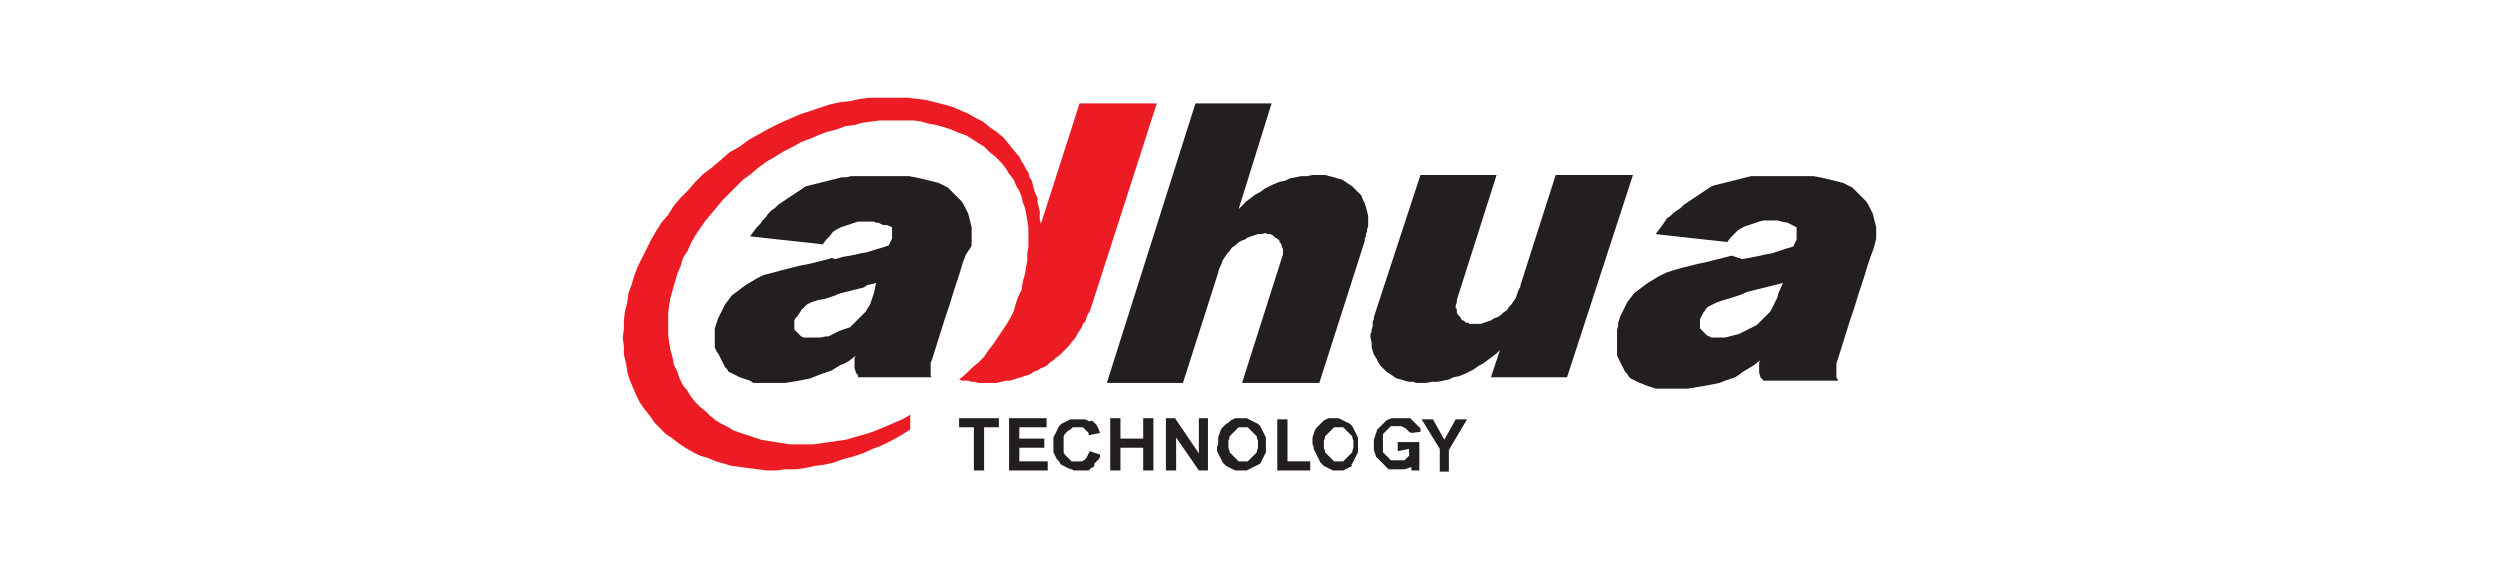 <?xml version="1.0" encoding="utf-8"?>
<!-- Generator: Adobe Illustrator 24.0.2, SVG Export Plug-In . SVG Version: 6.00 Build 0)  -->
<svg version="1.1" id="Layer_1" xmlns="http://www.w3.org/2000/svg" xmlns:xlink="http://www.w3.org/1999/xlink" x="0px" y="0px"
	 viewBox="0 0 220 50" style="enable-background:new 0 0 220 50;" xml:space="preserve">
<style type="text/css">
	.st0{fill:#ED1C24;}
	.st1{fill:#231F20;}
</style>
<g>
	<polygon class="st0" points="96,27.1 101.8,9.1 95,9.1 91.6,19.7 91.5,19.3 91.5,19 91.5,18.6 91.4,18.2 91.3,17.8 91.3,17.4 
		91.1,17 91,16.7 90.9,16.3 90.8,15.9 90.6,15.6 90.5,15.2 90.3,14.9 90.1,14.5 89.9,14.2 89.7,13.8 89.2,13.2 88.8,12.7 88.3,12.1 
		87.7,11.6 87.1,11.2 86.5,10.7 85.9,10.4 85.2,10 84.5,9.7 83.8,9.4 83.1,9.2 82.3,9 81.5,8.8 80.7,8.7 79.9,8.6 79.1,8.6 
		78.2,8.6 77.4,8.6 76.5,8.6 75.7,8.7 74.8,8.9 73.9,9 73,9.2 72.1,9.5 71.2,9.8 70.3,10.1 69.4,10.5 68.5,10.9 67.7,11.3 
		66.8,11.8 65.9,12.3 65.1,12.9 64.2,13.4 63.4,14.1 62.7,14.7 61.9,15.3 61.2,16 60.6,16.7 59.9,17.4 59.3,18.1 58.8,18.9 
		58.2,19.6 57.7,20.4 57.3,21.1 56.9,21.9 56.5,22.7 56.1,23.5 55.8,24.3 55.6,25 55.3,25.8 55.2,26.6 55,27.4 54.9,28.2 54.9,29 
		54.8,29.7 54.9,30.5 54.9,31.2 55.1,32 55.2,32.7 55.4,33.4 55.7,34.1 56,34.8 56.3,35.4 56.7,36 57.2,36.6 57.6,37.2 58.1,37.7 
		58.6,38.2 59.2,38.6 59.7,39 60.3,39.4 61,39.8 61.6,40.1 62.3,40.3 63,40.6 63.7,40.8 64.4,41 65.2,41.1 65.9,41.2 66.7,41.3 
		67.5,41.4 68.3,41.4 69.1,41.3 70,41.3 70.8,41.2 71.7,41 72.5,40.9 73.4,40.7 74.2,40.4 75,40.2 75.9,39.9 76.8,39.5 77.6,39.2 
		78.4,38.8 79.3,38.3 80.1,37.8 80.1,36.5 79.4,36.9 78.7,37.2 78,37.5 77.3,37.8 76.5,38.1 75.8,38.3 75.1,38.5 74.4,38.7 
		73.7,38.8 73,38.9 72.3,39 71.6,39.1 70.9,39.1 70.2,39.1 69.5,39.1 68.9,39 68.2,38.9 67.6,38.8 67,38.7 66.4,38.5 65.8,38.3 
		65.2,38.1 64.6,37.9 64.1,37.6 63.5,37.3 63,37 62.5,36.6 62.1,36.2 61.6,35.8 61.2,35.4 60.8,34.9 60.5,34.4 60.1,33.9 59.8,33.3 
		59.6,32.7 59.3,32.1 59.2,31.5 59,30.8 58.9,30.2 58.8,29.5 58.8,28.9 58.8,28.2 58.8,27.5 58.9,26.8 59,26.2 59.2,25.5 59.4,24.8 
		59.6,24.1 59.9,23.4 60.1,22.7 60.5,22.1 60.8,21.4 61.2,20.7 61.6,20.1 62.1,19.4 62.6,18.8 63.1,18.2 63.6,17.6 64.2,17 
		64.8,16.4 65.4,15.8 66.1,15.3 66.8,14.7 67.5,14.2 68.2,13.8 69,13.3 69.8,12.9 70.5,12.5 71.3,12.2 72,11.9 72.8,11.6 73.6,11.4 
		74.4,11.1 75.2,11 75.9,10.8 76.7,10.7 77.4,10.6 78.2,10.6 78.9,10.6 79.6,10.6 80.4,10.6 81.1,10.7 81.8,10.9 82.4,11 83.1,11.2 
		83.7,11.4 84.4,11.7 85,11.9 85.5,12.2 86.1,12.6 86.6,12.9 87.1,13.4 87.6,13.8 88.1,14.3 88.5,14.8 88.8,15.3 89.2,15.8 
		89.4,16.3 89.7,16.8 89.9,17.3 90,17.8 90.2,18.3 90.3,18.8 90.4,19.4 90.5,20 90.5,20.5 90.5,21.1 90.5,21.7 90.4,22.3 90.4,22.9 
		90.3,23.5 90.2,24.1 90,24.8 89.9,25.5 89.6,26.1 89.4,26.7 89.2,27.4 88.9,28 88.6,28.5 88.2,29.1 87.8,29.7 87.4,30.3 87,30.8 
		86.6,31.4 86.1,31.9 85.5,32.4 85,32.9 84.4,33.4 84.7,33.5 85,33.5 85.2,33.5 85.5,33.6 85.8,33.6 86.1,33.7 86.5,33.7 86.8,33.7 
		87.2,33.7 87.7,33.7 88.1,33.6 88.6,33.5 88.9,33.5 89.2,33.4 89.5,33.3 89.9,33.2 90.1,33.1 90.5,33 90.7,32.9 91,32.7 91.3,32.6 
		91.6,32.4 91.9,32.3 92.2,32.1 92.4,31.9 92.7,31.7 92.9,31.5 93.2,31.3 93.4,31.1 93.6,30.9 93.9,30.6 94.1,30.4 94.3,30.1 
		94.5,29.9 94.7,29.6 94.8,29.4 95,29.1 95.2,28.8 95.3,28.5 95.5,28.3 95.6,28 95.7,27.7 95.9,27.4 	"/>
	<polygon class="st1" points="124.9,33.7 124.9,33.7 125,33.7 125,33.7 125.5,33.7 126,33.6 126.5,33.6 127,33.5 127.5,33.4 
		127.9,33.2 128.4,33.1 128.9,32.9 129.3,32.7 129.7,32.5 130.1,32.2 130.5,32 130.9,31.7 131.3,31.4 131.7,31.1 132,30.8 
		131.2,33.2 137.9,33.2 143.7,15.4 136.9,15.4 133.8,25.1 133.8,25.2 133.6,25.6 133.5,25.9 133.4,26.2 133.2,26.5 133,26.8 
		132.8,27 132.6,27.3 132.3,27.5 132.1,27.7 131.8,27.9 131.5,28 131.2,28.2 130.9,28.3 130.6,28.4 130.3,28.5 130,28.5 129.6,28.5 
		129.5,28.5 129.3,28.5 129.2,28.4 129,28.4 128.9,28.3 128.8,28.2 128.7,28.2 128.6,28.1 128.5,27.9 128.4,27.8 128.3,27.7 
		128.2,27.5 128.2,27.4 128.2,27.2 128.1,27.1 128.1,26.9 128.2,26.6 128.2,26.4 131.7,15.4 125,15.4 120.9,27.9 120.9,28.1 
		120.8,28.3 120.8,28.5 120.8,28.7 120.7,29 120.7,29.2 120.6,29.4 120.6,29.7 120.7,30.1 120.7,30.5 120.8,30.9 120.9,31.2 
		121.1,31.5 121.3,31.9 121.5,32.2 121.7,32.4 122,32.7 122.3,32.9 122.6,33.1 122.9,33.3 123.3,33.4 123.6,33.5 124,33.6 
		124.4,33.6 124.6,33.7 124.8,33.7 124.8,33.7 	"/>
	<polygon class="st1" points="116.1,15.4 116.1,15.4 116,15.4 115.5,15.4 115,15.5 114.5,15.5 114,15.6 113.5,15.7 113.1,15.9 
		112.6,16 112.1,16.2 111.7,16.4 111.3,16.6 110.9,16.9 110.5,17.1 110.1,17.4 109.7,17.7 109.4,18 109,18.4 111.9,9.1 105.2,9.1 
		97.4,33.7 104.1,33.7 107.2,24 107.2,23.9 107.2,23.9 107.4,23.4 107.5,23.2 107.6,22.9 107.8,22.6 108,22.3 108.2,22.1 
		108.4,21.8 108.7,21.6 108.9,21.4 109.2,21.2 109.5,21.1 109.8,20.9 110.1,20.8 110.4,20.7 110.7,20.6 111,20.6 111.4,20.5 
		111.5,20.6 111.7,20.6 111.8,20.6 112,20.7 112.1,20.8 112.2,20.9 112.4,21 112.5,21.1 112.6,21.2 112.6,21.3 112.7,21.4 
		112.8,21.6 112.8,21.7 112.9,21.9 112.9,22 112.9,22.1 112.9,22.4 112.8,22.7 109.3,33.7 116.1,33.7 120.1,21.2 120.1,21 
		120.2,20.8 120.2,20.6 120.3,20.4 120.3,20.2 120.4,19.9 120.4,19.6 120.4,19.4 120.4,19 120.3,18.6 120.2,18.2 120.1,17.9 
		119.9,17.5 119.8,17.2 119.5,16.9 119.3,16.7 119,16.4 118.7,16.2 118.4,16 118.1,15.8 117.7,15.7 117.4,15.6 117,15.5 116.6,15.4 
		116.4,15.4 116.2,15.4 116.2,15.4 	"/>
	<path class="st1" d="M85.7,41.4v-3.8h-1.3v-0.8h3.5v0.8h-1.3v3.8H85.7z M95.9,39.7l0.9,0.3l0,0.2l-0.1,0.2l-0.1,0.1l-0.1,0.1
		l-0.1,0.1l-0.1,0.1L96.3,41l-0.1,0.1L96,41.2l-0.1,0.1l-0.1,0.1l-0.1,0l-0.2,0h-0.2h-0.2h-0.4h-0.2l-0.2-0.1L94,41.2l-0.2-0.1
		l-0.2-0.1l-0.2-0.1l-0.1-0.1l-0.1-0.2L93,40.4l-0.1-0.2L92.8,40l-0.1-0.2l0-0.3l0-0.2v-0.2v-0.2v-0.2l0-0.2l0.1-0.2l0.1-0.2
		l0.1-0.2l0.1-0.2l0.1-0.2l0.2-0.2l0.2-0.1l0.2-0.1l0.2-0.1l0.2-0.1l0.2,0l0.2,0h0.5h0.2l0.2,0l0.2,0.1l0.2,0.1L96,37l0.2,0.1
		l0.1,0.1l0.2,0.2l0.1,0.2l0.1,0.2l0.1,0.3l-1,0.2l0-0.2l-0.1-0.1l-0.1-0.1l-0.1-0.1l-0.1-0.1l-0.1-0.1l-0.2,0h-0.2h-0.1h-0.1
		l-0.1,0l-0.1,0l-0.1,0l-0.1,0.1l-0.1,0.1L94,37.9L93.9,38l-0.1,0.1l-0.1,0.1l-0.1,0.2l0,0.1l0,0.2v0.2v0.3v0.2l0,0.2l0,0.2l0.1,0.2
		l0.1,0.1l0.1,0.1l0.1,0.1l0.1,0.1l0.1,0.1l0.1,0.1l0.1,0l0.1,0l0.1,0h0.1h0.1H95l0.2,0l0.2-0.1l0.1-0.1l0.1-0.1l0.1-0.2l0.1-0.2
		L95.9,39.7z M108.1,39.1v0.3l0.1,0.3l0,0.1l0.1,0.1l0.1,0.1l0.1,0.1l0.1,0.1l0.1,0.1l0.1,0.1l0.1,0.1l0.1,0.1l0.1,0h0.2h0.1h0.2
		h0.1l0.1,0l0.1-0.1l0.1-0.1l0.1-0.1l0.1-0.1l0.1-0.1l0.1-0.1l0.1-0.1l0.1-0.1l0-0.1l0.1-0.3v-0.3v-0.3l-0.1-0.3l0-0.1l-0.1-0.1
		l-0.1-0.1l-0.1-0.1l-0.1-0.1l-0.1-0.1l-0.1-0.1l-0.1-0.1l-0.1-0.1l-0.1,0h-0.1h-0.2h-0.2h-0.1l-0.1,0l-0.1,0.1l-0.1,0.1l-0.1,0.1
		l-0.1,0.1l-0.1,0.1l-0.1,0.1l-0.1,0.1l-0.1,0.1l0,0.1l-0.1,0.3L108.1,39.1z M107.2,39.1V39v-0.2v-0.1l0-0.2l0.1-0.3l0.1-0.3
		l0.1-0.2l0.1-0.1l0.1-0.1l0.1-0.1l0.1-0.1l0.2-0.1l0.1-0.1l0.1-0.1l0.2-0.1l0.2-0.1l0.3,0h0.5l0.2,0l0.2,0.1l0.2,0.1l0.2,0.1
		l0.2,0.1l0.2,0.1l0.2,0.2l0.1,0.2l0.1,0.2l0.1,0.2l0.1,0.2l0.1,0.2l0,0.2l0,0.2v0.5l0,0.2l0,0.2l-0.1,0.2l-0.1,0.2l-0.1,0.2
		l-0.1,0.2l-0.1,0.2l-0.2,0.1l-0.2,0.1l-0.2,0.1l-0.2,0.1l-0.2,0.1l-0.2,0.1l-0.2,0h-0.5l-0.3,0l-0.2-0.1l-0.2-0.1l-0.2-0.1
		l-0.2-0.1l-0.2-0.2l-0.1-0.1l-0.1-0.2l-0.1-0.2l-0.1-0.2l-0.1-0.2l-0.1-0.2l0-0.2l0-0.2L107.2,39.1z M112.4,41.4v-4.5h0.9v3.7h2
		v0.8L112.4,41.4z M126.7,41.4v-1.9l-1.6-2.6h1l1,1.8l1-1.8h1l-1.6,2.7v1.9H126.7z M88.8,41.4v-4.6h3.3v0.8h-2.4v1h2.2v0.8h-2.2v1.2
		h2.5v0.8L88.8,41.4z M97.7,41.4v-4.6h0.9v1.8h2v-1.8h0.9v4.6h-0.9v-2h-2v2H97.7z M102.6,41.4v-4.6h0.8l2.1,3.1v-3.1h0.8v4.6h-0.8
		l-2-2.9v2.9H102.6z M116.5,39.1v0.3l0.1,0.3l0,0.1l0.1,0.1l0.1,0.1l0.1,0.1l0.1,0.1l0.1,0.1l0.1,0.1l0.1,0.1l0.1,0.1l0.1,0h0.2h0.1
		h0.2h0.1l0.1,0l0.1-0.1l0.1-0.1l0.1-0.1l0.1-0.1l0.1-0.1l0.1-0.1l0.1-0.1l0.1-0.1l0-0.1l0.1-0.3v-0.3v-0.3l-0.1-0.3l0-0.1l-0.1-0.1
		l-0.1-0.1l-0.1-0.1l-0.1-0.1l-0.1-0.1l-0.1-0.1l-0.1-0.1l-0.1-0.1l-0.1,0h-0.1h-0.2h-0.2h-0.1l-0.1,0l-0.1,0.1l-0.1,0.1l-0.1,0.1
		l-0.1,0.1l-0.1,0.1l-0.1,0.1l-0.1,0.1l-0.1,0.1l0,0.1l-0.1,0.3L116.5,39.1z M115.5,39.1v-0.1v-0.2l0-0.1v-0.2l0.1-0.3l0.1-0.3
		l0.1-0.2l0.1-0.1l0.1-0.1l0.1-0.1l0.1-0.1l0.1-0.1l0.1-0.1l0.1-0.1l0.2-0.1l0.2-0.1l0.2,0h0.5l0.2,0l0.2,0.1l0.2,0.1l0.2,0.1
		l0.2,0.1l0.2,0.1l0.2,0.2l0.1,0.2l0.1,0.2l0.1,0.2l0.1,0.2l0.1,0.2l0,0.2l0,0.2v0.5l0,0.2l0,0.2l-0.1,0.2l-0.1,0.2l-0.1,0.2
		l-0.1,0.2l-0.1,0.2l-0.1,0.1L119,41l-0.2,0.1l-0.2,0.1l-0.2,0.1l-0.2,0.1l-0.2,0h-0.5l-0.2,0l-0.2-0.1l-0.2-0.1l-0.2-0.1l-0.2-0.1
		l-0.2-0.2l-0.1-0.1l-0.1-0.2l-0.1-0.2l-0.1-0.2l-0.1-0.2l-0.1-0.2l-0.1-0.2v-0.2L115.5,39.1z M123,39.7v-0.8h1.9v2.5h-0.7v-0.3
		l-0.3,0.1l-0.3,0.1l-0.2,0h-0.2h-0.1H123h-0.4l-0.3,0l-0.1,0l-0.1-0.1l-0.1-0.1l-0.1-0.1l-0.1-0.1l-0.1-0.1l-0.1-0.1l-0.1-0.1
		l-0.1-0.1l-0.1-0.1l-0.1-0.1l-0.1-0.1l-0.1-0.3l-0.1-0.3l0-0.3V39v-0.3l0.1-0.3l0.1-0.3l0.1-0.3l0.1-0.1l0.1-0.1l0.1-0.1l0.1-0.1
		l0.1-0.1l0.1-0.1l0.1-0.1l0.1-0.1l0.2-0.1l0.3-0.1l0.3,0h0.5h0.2h0.2l0.2,0l0.2,0l0.1,0.1l0.1,0.1l0.1,0.1l0.1,0.1l0.1,0.1l0.1,0.1
		l0.1,0.1l0.1,0.1l0.1,0.1l0,0.1l0,0.2l-0.8,0.1L124,38l-0.1-0.1l-0.1-0.1l-0.1-0.1l-0.2-0.1l-0.2-0.1l-0.2,0h-0.4h-0.1l-0.1,0
		l-0.1,0l-0.1,0.1l-0.1,0.1l-0.1,0.1l-0.1,0.1l-0.1,0.1l-0.1,0.1l-0.1,0.1l0,0.1l0,0.2v0.1v0.2v0.4v0.2v0.1l0,0.2l0,0.1l0.1,0.1
		l0.1,0.1l0.1,0.1l0.1,0.1l0.1,0.1l0.1,0.1l0.1,0.1l0.1,0l0.1,0h0.1h0.1h0.2h0.2h0.2l0.2,0l0.1-0.1l0.1-0.1l0.1-0.1l0.1-0.1v-0.6
		L123,39.7z"/>
	<path class="st1" d="M73.5,22.8l0.7-0.2l0.6-0.1l0.5-0.1l0.4-0.1l0.6-0.1l0.6-0.2l0.7-0.2l0.6-0.2l0.1-0.2l0.1-0.2l0.1-0.2l0-0.2
		v-0.2v-0.2v-0.2V20l-0.2-0.1L78,19.8l-0.3,0l-0.2-0.1l-0.2-0.1l-0.2,0l-0.2-0.1h-0.2h-0.4h-0.4l-0.4,0l-0.3,0.1l-0.3,0.1l-0.3,0.1
		l-0.3,0.1L74,20l-0.2,0.1l-0.2,0.1l-0.3,0.2L73,20.8l-0.3,0.3l-0.3,0.4L66,20.8l0.3-0.4l0.3-0.4l0.3-0.3l0.2-0.3l0.3-0.3l0.2-0.3
		l0.3-0.3l0.3-0.2l0.3-0.3l0.3-0.2l0.3-0.2l0.3-0.2l0.3-0.2l0.3-0.2l0.3-0.2l0.3-0.2l0.3-0.2l0.4-0.1l0.4-0.1l0.4-0.1l0.4-0.1
		l0.4-0.1l0.4-0.1l0.4-0.1l0.4-0.1l0.4,0l0.4-0.1l0.4,0h0.5h0.4h1.5h0.6h0.6l0.6,0l0.5,0l0.5,0.1l0.5,0.1l0.4,0.1l0.4,0.1l0.4,0.1
		l0.4,0.1l0.4,0.2l0.4,0.2l0.3,0.3l0.3,0.3l0.3,0.3l0.3,0.3l0.2,0.3l0.2,0.4l0.2,0.4l0.1,0.4l0.1,0.4l0.1,0.4v0.4v0.2v0.4v0.2l0,0.2
		l0,0.2l-0.1,0.2L85,22.4l-0.3,0.8l-0.3,1L84,25.4l-0.4,1.3l-0.5,1.5l-0.5,1.6L82,31.7l-0.1,0.2v0.2v0.2v0.2v0.2l0,0.2l0,0.2
		l0.1,0.1h-6.5v0L75.5,33l-0.1-0.1l-0.1-0.1l0-0.1l-0.1-0.3v-0.5v-0.2l0-0.2l0.1-0.2l-0.5,0.4l-0.5,0.3L74,32.1l-0.5,0.3l-0.3,0.2
		l-0.3,0.1l-0.3,0.1l-0.3,0.1l-0.5,0.2l-0.5,0.2l-0.5,0.1l-0.5,0.1l-0.6,0.1l-0.6,0.1h-0.6h-1h-0.4l-0.4,0l-0.4,0L66,33.5l-0.3-0.1
		l-0.3-0.1l-0.3-0.1l-0.2-0.1L64.7,33l-0.2-0.1l-0.2-0.1l-0.2-0.1L64,32.5l-0.2-0.2l-0.1-0.2l-0.1-0.2l-0.1-0.2l-0.1-0.2l-0.1-0.2
		l-0.1-0.2L63.1,31L63,30.8l-0.1-0.2l0-0.2v-0.2v-0.2v-0.2v-0.3l0-0.3l0-0.3l0.1-0.3l0.1-0.3l0.1-0.3l0.1-0.2l0.1-0.2l0.1-0.2
		l0.1-0.2l0.1-0.2l0.1-0.2l0.3-0.4l0.3-0.4l0.4-0.3l0.4-0.3l0.4-0.3l0.5-0.3l0.5-0.3l0.6-0.3L68,24l0.7-0.2l0.8-0.2l0.8-0.2l0.5-0.1
		l0.5-0.1l0.4-0.1l0.4-0.1l0.4-0.1l0.4-0.1l0.3-0.1L73.5,22.8z M77.1,24.9l-0.4,0.1l-0.4,0.1L76,25.3l-0.4,0.1l-0.4,0.1l-0.4,0.1
		l-0.4,0.1L74,25.8l-0.3,0.1l-0.2,0.1l-0.9,0.3L72,26.4l-0.3,0.1l-0.3,0.1l-0.2,0.1L71,26.8L70.8,27l-0.1,0.1l-0.1,0.1l-0.1,0.1
		l-0.1,0.2l-0.1,0.1l-0.1,0.2L70,28l-0.1,0.2l0,0.2v0.2v0.2l0,0.2l0.1,0.1l0.1,0.1l0.1,0.1l0.1,0.1l0.1,0.1l0.1,0.1l0.2,0.1l0.2,0
		l0.2,0h0.3h0.3l0.5,0l0.5-0.1l0.2,0l0.2-0.1l0.2-0.1l0.2-0.1l0.2-0.1l0.2-0.1l0.3-0.1l0.3-0.1l0.3-0.1l0.2-0.2l0.2-0.2l0.2-0.2
		l0.2-0.2l0.2-0.2l0.2-0.2l0.2-0.2l0.1-0.2l0.2-0.3l0.1-0.2l0.1-0.3l0.1-0.3l0.1-0.3L77.1,24.9z"/>
	<path class="st1" d="M153.3,22.8l0.6-0.1l0.5-0.1l0.5-0.1l0.4-0.1l0.6-0.1l0.6-0.2l0.6-0.2l0.7-0.2l0.1-0.2l0.1-0.2l0.1-0.2l0-0.2
		v-0.2v-0.4V20l-0.2-0.1l-0.2-0.1l-0.2-0.1l-0.2-0.1l-0.5-0.1l-0.4-0.1H156h-0.4l-0.4,0l-0.4,0.1l-0.3,0.1l-0.3,0.1l-0.3,0.1
		l-0.3,0.1l-0.2,0.1l-0.2,0.1l-0.3,0.2l-0.3,0.3l-0.3,0.3l-0.3,0.4l-6.3-0.7l0.3-0.4l0.3-0.4l0.2-0.3l0.2-0.3L147,19l0.3-0.3
		l0.3-0.2l0.3-0.2l0.3-0.3l0.3-0.2l0.3-0.2l0.3-0.2l0.3-0.2l0.3-0.2l0.3-0.2l0.3-0.2l0.3-0.2l0.3-0.1l0.4-0.1l0.4-0.1l0.4-0.1
		l0.4-0.1l0.4-0.1l0.4-0.1l0.4-0.1l0.4-0.1l0.4,0l0.4,0h0.5h0.4h1.5h0.6h0.6l0.6,0l0.5,0l0.5,0.1l0.5,0.1l0.4,0.1l0.4,0.1l0.4,0.1
		l0.4,0.1l0.4,0.2l0.4,0.2l0.3,0.3l0.3,0.3l0.3,0.3l0.3,0.3l0.2,0.3l0.2,0.4l0.2,0.4l0.1,0.4l0.1,0.4l0.1,0.4v0.4v0.2v0.4l-0.1,0.4
		l-0.1,0.4l-0.3,0.8l-0.3,0.9l-0.3,1l-0.4,1.2l-0.4,1.3l-0.5,1.5l-0.5,1.6l-0.6,1.9l0,0.2v0.2v0.2v0.2l0,0.2v0.2l0.1,0.2l0.1,0.1
		h-6.6v0l-0.1-0.1l-0.1-0.1l-0.1-0.1l0-0.1l-0.1-0.3v-0.3v-0.2v-0.2l0-0.2l0.1-0.2l-0.5,0.4l-0.5,0.3l-0.5,0.3l-0.4,0.3l-0.3,0.2
		l-0.3,0.1l-0.3,0.1l-0.3,0.1l-0.5,0.2l-0.5,0.1l-0.5,0.1l-0.6,0.1l-0.6,0.1l-0.6,0.1h-0.6h-1h-0.4l-0.4,0l-0.4,0l-0.3-0.1l-0.3-0.1
		l-0.3-0.1l-0.2-0.1l-0.3-0.1l-0.2-0.1l-0.2-0.1l-0.2-0.1l-0.2-0.1l-0.2-0.2l-0.1-0.2l-0.2-0.2l-0.1-0.2l-0.1-0.2l-0.1-0.2l-0.1-0.2
		l-0.1-0.2l-0.1-0.2l-0.1-0.2l0-0.2l0-0.2V30v-0.2v-0.2v-0.3v-0.3l0.1-0.3l0-0.3l0.1-0.3l0.1-0.3l0.1-0.2l0.1-0.2l0.1-0.2l0.1-0.2
		l0.1-0.2l0.1-0.2l0.3-0.4l0.3-0.4l0.4-0.3l0.4-0.3l0.4-0.3l0.5-0.3l0.5-0.3l0.6-0.3l0.6-0.2l0.7-0.2l0.8-0.2l0.8-0.2l0.5-0.1
		l0.4-0.1l0.4-0.1l0.4-0.1l0.4-0.1l0.4-0.1l0.4-0.1L153.3,22.8z M156.9,24.9l-0.4,0.1l-0.4,0.1l-0.4,0.1l-0.4,0.1l-0.4,0.1l-0.4,0.1
		l-0.4,0.1l-0.4,0.1l-0.2,0.1l-0.2,0.1l-0.9,0.3l-0.7,0.2l-0.3,0.1l-0.3,0.1l-0.2,0.1l-0.2,0.1l-0.2,0.1l-0.2,0.1l-0.1,0.1l-0.1,0.1
		l-0.1,0.2l-0.1,0.1l-0.1,0.2l-0.1,0.2l-0.1,0.2l0,0.2v0.2v0.2l0,0.2l0.1,0.1l0.1,0.1l0.1,0.1l0.1,0.1l0.1,0.1l0.1,0.1l0.2,0.1
		l0.2,0.1l0.2,0h0.5l0.5,0l0.4-0.1l0.4-0.1l0.4-0.1l0.4-0.2l0.4-0.2l0.4-0.2l0.4-0.2l0.3-0.3l0.3-0.3l0.3-0.3l0.3-0.3l0.2-0.4
		l0.2-0.4l0.2-0.4l0.1-0.4L156.9,24.9z"/>
</g>
</svg>
